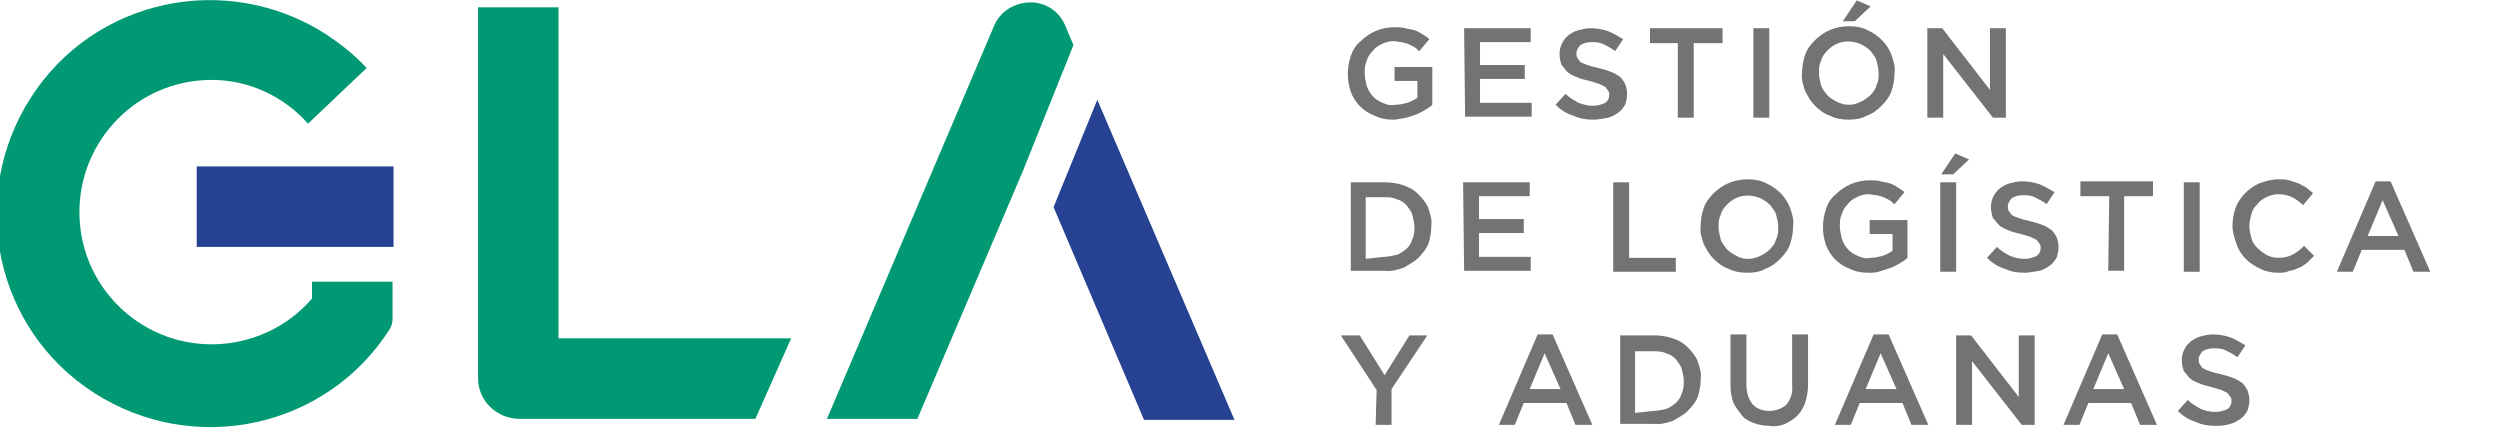 <?xml version="1.0" encoding="utf-8"?>
<!-- Generator: $$$/GeneralStr/196=Adobe Illustrator 27.6.0, SVG Export Plug-In . SVG Version: 6.00 Build 0)  -->
<svg version="1.1" id="Capa_1" xmlns="http://www.w3.org/2000/svg" xmlns:xlink="http://www.w3.org/1999/xlink" x="0px" y="0px"
	 viewBox="0 0 251.5 44.5" style="enable-background:new 0 0 251.5 44.5;" xml:space="preserve">
<style type="text/css">
	.st0{fill:#009973;}
	.st1{fill:#274193;}
	.st2{fill:#747373;}
</style>
<g id="Grupo_40" transform="translate(2067.589 53.039)">
	<path id="Trazado_27" class="st0" d="M-2028.1-24.7v3.8c0,0.3-0.1,0.7-0.3,1c-6.4,10-19.7,12.8-29.7,6.4
		c-10-6.4-12.8-19.7-6.4-29.7c6.4-10,19.7-12.8,29.7-6.4c1.5,1,2.9,2.1,4.1,3.4l-5.9,5.6c-2.5-2.8-6-4.4-9.7-4.4
		c-7.4,0-13.3,6-13.3,13.3c0,7.4,6,13.3,13.3,13.3c3.9,0,7.6-1.7,10.1-4.6v-1.7H-2028.1z"/>
	<path id="Trazado_28" class="st0" d="M-1988-19l-3.6,8.1h-23.7c-2.3,0-4.2-1.8-4.2-4.1v-37.3h8.1V-19H-1988z"/>
	<rect id="Rectángulo_1" x="-2047.8" y="-36.3" class="st1" width="19.8" height="8.1"/>
	<path id="Trazado_29" class="st0" d="M-1959.6-48.5l-0.8-1.9c-0.6-1.5-2-2.4-3.5-2.4c-1.6,0-3.1,0.9-3.7,2.4l-16.8,39.5h9.1
		l10.6-24.9L-1959.6-48.5z"/>
	<path id="Trazado_30" class="st1" d="M-1957.2-43l-4.4,10.8l9.1,21.4h9.1L-1957.2-43z"/>
	<path id="Trazado_204" class="st2" d="M-1927.4-41c-0.7,0-1.3-0.1-1.9-0.4c-1.1-0.4-2-1.3-2.4-2.4c-0.2-0.6-0.3-1.2-0.3-1.8v0
		c0-0.6,0.1-1.2,0.3-1.8c0.2-0.6,0.5-1.1,1-1.5c0.9-0.9,2.1-1.4,3.4-1.4c0.4,0,0.7,0,1.1,0.1c0.3,0.1,0.6,0.1,0.9,0.2
		c0.3,0.1,0.5,0.2,0.8,0.4c0.3,0.2,0.5,0.3,0.7,0.5l-1,1.2c-0.2-0.1-0.3-0.3-0.5-0.4c-0.2-0.1-0.4-0.2-0.6-0.3
		c-0.2-0.1-0.4-0.1-0.7-0.2c-0.3,0-0.5-0.1-0.8-0.1c-0.4,0-0.8,0.1-1.2,0.3c-0.4,0.2-0.7,0.4-0.9,0.7c-0.3,0.3-0.5,0.6-0.6,1
		c-0.2,0.4-0.2,0.8-0.2,1.2v0c0,0.4,0.1,0.9,0.2,1.3c0.3,0.8,0.8,1.4,1.6,1.7c0.4,0.2,0.8,0.3,1.3,0.2c0.4,0,0.8-0.1,1.2-0.2
		c0.3-0.1,0.7-0.3,1-0.5v-1.7h-2.3v-1.4h3.8v3.8c-0.2,0.2-0.5,0.4-0.7,0.5c-0.6,0.4-1.2,0.6-1.9,0.8
		C-1926.7-41.1-1927.1-41-1927.4-41"/>
	<path id="Trazado_205" class="st2" d="M-1920.3-50.2h6.7v1.4h-5.1v2.3h4.5v1.4h-4.5v2.4h5.2v1.4h-6.7L-1920.3-50.2z"/>
	<path id="Trazado_206" class="st2" d="M-1907.3-41c-0.7,0-1.4-0.1-2-0.4c-0.7-0.2-1.3-0.6-1.8-1.1l1-1.1c0.4,0.4,0.8,0.6,1.3,0.9
		c0.5,0.2,1,0.3,1.5,0.3c0.4,0,0.8-0.1,1.2-0.3c0.3-0.2,0.4-0.5,0.4-0.8v0c0-0.1,0-0.3-0.1-0.4c-0.1-0.1-0.2-0.3-0.3-0.4
		c-0.2-0.1-0.4-0.2-0.6-0.3c-0.3-0.1-0.7-0.2-1-0.3c-0.4-0.1-0.9-0.2-1.3-0.4c-0.3-0.1-0.7-0.3-0.9-0.5c-0.2-0.2-0.4-0.5-0.6-0.7
		c-0.1-0.3-0.2-0.7-0.2-1.1v0c0-0.7,0.3-1.4,0.9-1.9c0.3-0.2,0.6-0.4,1-0.5c0.4-0.1,0.8-0.2,1.2-0.2c0.6,0,1.2,0.1,1.8,0.3
		c0.5,0.2,1,0.5,1.5,0.8l-0.8,1.2c-0.4-0.3-0.8-0.5-1.2-0.7c-0.4-0.2-0.8-0.2-1.2-0.2c-0.4,0-0.8,0.1-1.1,0.3
		c-0.2,0.2-0.4,0.5-0.4,0.8v0c0,0.2,0,0.3,0.1,0.5c0.1,0.1,0.2,0.3,0.3,0.4c0.2,0.1,0.4,0.2,0.7,0.3c0.3,0.1,0.6,0.2,1.1,0.3
		c0.4,0.1,0.8,0.2,1.3,0.4c0.3,0.1,0.6,0.3,0.9,0.5c0.2,0.2,0.4,0.5,0.5,0.7c0.1,0.3,0.2,0.6,0.2,1v0c0,0.4-0.1,0.8-0.2,1.1
		c-0.2,0.3-0.4,0.6-0.7,0.8c-0.3,0.2-0.6,0.4-1,0.5C-1906.4-41.1-1906.8-41-1907.3-41"/>
	<path id="Trazado_207" class="st2" d="M-1898.7-48.7h-2.9v-1.5h7.3v1.5h-2.9v7.5h-1.6V-48.7z"/>
	<rect id="Rectángulo_47" x="-1891.2" y="-50.2" class="st2" width="1.6" height="9"/>
	<path id="Trazado_208" class="st2" d="M-1881.6-41c-0.7,0-1.3-0.1-1.9-0.4c-0.6-0.2-1.1-0.6-1.5-1c-0.4-0.4-0.7-0.9-1-1.5
		c-0.2-0.6-0.4-1.2-0.3-1.8v0c0-0.6,0.1-1.2,0.3-1.8c0.2-0.6,0.6-1.1,1-1.5c0.9-0.9,2.1-1.4,3.4-1.4c0.7,0,1.3,0.1,1.9,0.4
		c1.1,0.5,2,1.4,2.4,2.5c0.2,0.6,0.4,1.2,0.3,1.8v0c0,0.6-0.1,1.2-0.3,1.8c-0.2,0.6-0.6,1.1-1,1.5c-0.4,0.4-0.9,0.8-1.5,1
		C-1880.3-41.1-1881-41-1881.6-41 M-1881.6-42.5c0.4,0,0.8-0.1,1.2-0.3c0.4-0.2,0.7-0.4,1-0.7c0.3-0.3,0.5-0.6,0.6-1
		c0.2-0.4,0.2-0.8,0.2-1.2v0c0-0.4-0.1-0.8-0.2-1.2c-0.1-0.4-0.4-0.7-0.6-1c-0.3-0.3-0.6-0.5-1-0.7c-1.2-0.5-2.5-0.3-3.4,0.7
		c-0.3,0.3-0.5,0.6-0.6,1c-0.2,0.4-0.2,0.8-0.2,1.2v0c0,0.4,0.1,0.8,0.2,1.2c0.1,0.4,0.4,0.7,0.6,1c0.3,0.3,0.6,0.5,1,0.7
		C-1882.4-42.6-1882-42.5-1881.6-42.5 M-1880.8-53l1.4,0.6l-1.6,1.5h-1.2L-1880.8-53z"/>
	<path id="Trazado_209" class="st2" d="M-1873.7-50.2h1.5l4.8,6.2v-6.2h1.6v9h-1.3l-5-6.4v6.4h-1.6L-1873.7-50.2z"/>
	<path id="Trazado_210" class="st2" d="M-1931.7-34.7h3.4c0.7,0,1.3,0.1,1.9,0.3c0.6,0.2,1.1,0.5,1.5,0.9c0.4,0.4,0.8,0.9,1,1.4
		c0.2,0.6,0.4,1.2,0.3,1.8v0c0,0.6-0.1,1.2-0.3,1.8c-0.2,0.5-0.6,1-1,1.4c-0.4,0.4-1,0.7-1.5,1c-0.6,0.2-1.3,0.4-1.9,0.3h-3.4V-34.7
		z M-1928.4-27.2c0.4,0,0.9-0.1,1.3-0.2c0.4-0.1,0.7-0.4,1-0.6c0.3-0.3,0.5-0.6,0.6-1c0.2-0.4,0.2-0.8,0.2-1.2v0
		c0-0.4-0.1-0.8-0.2-1.2c-0.1-0.4-0.4-0.7-0.6-1c-0.3-0.3-0.6-0.5-1-0.6c-0.4-0.2-0.8-0.2-1.3-0.2h-1.8v6.2L-1928.4-27.2z"/>
	<path id="Trazado_211" class="st2" d="M-1920.4-34.7h6.7v1.4h-5.1v2.3h4.5v1.4h-4.5v2.4h5.2v1.4h-6.7L-1920.4-34.7z"/>
	<path id="Trazado_212" class="st2" d="M-1905.3-34.7h1.6v7.6h4.7v1.4h-6.3V-34.7z"/>
	<path id="Trazado_213" class="st2" d="M-1891.8-25.6c-0.7,0-1.3-0.1-1.9-0.4c-0.6-0.2-1.1-0.6-1.5-1c-0.4-0.4-0.7-0.9-1-1.5
		c-0.2-0.6-0.4-1.2-0.3-1.8v0c0-0.6,0.1-1.2,0.3-1.8c0.2-0.6,0.6-1.1,1-1.5c0.9-0.9,2.1-1.4,3.4-1.4c0.7,0,1.3,0.1,1.9,0.4
		c1.1,0.5,2,1.4,2.4,2.5c0.2,0.6,0.4,1.2,0.3,1.8v0c0,0.6-0.1,1.2-0.3,1.8c-0.2,0.6-0.6,1.1-1,1.5c-0.4,0.4-0.9,0.8-1.5,1
		C-1890.5-25.7-1891.1-25.6-1891.8-25.6 M-1891.7-27c0.4,0,0.8-0.1,1.2-0.3c0.4-0.2,0.7-0.4,1-0.7c0.3-0.3,0.5-0.6,0.6-1
		c0.2-0.4,0.2-0.8,0.2-1.2v0c0-0.4-0.1-0.8-0.2-1.2c-0.1-0.4-0.4-0.7-0.6-1c-0.3-0.3-0.6-0.5-1-0.7c-1.2-0.5-2.5-0.3-3.4,0.7
		c-0.3,0.3-0.5,0.6-0.6,1c-0.2,0.4-0.2,0.8-0.2,1.2v0c0,0.4,0.1,0.8,0.2,1.2c0.1,0.4,0.4,0.7,0.6,1c0.3,0.3,0.6,0.5,1,0.7
		C-1892.6-27.1-1892.2-27-1891.7-27"/>
	<path id="Trazado_214" class="st2" d="M-1879.6-25.6c-0.7,0-1.3-0.1-1.9-0.4c-1.1-0.4-2-1.3-2.4-2.4c-0.2-0.6-0.3-1.2-0.3-1.8v0
		c0-0.6,0.1-1.2,0.3-1.8c0.2-0.6,0.5-1.1,1-1.5c0.9-0.9,2.1-1.4,3.4-1.4c0.4,0,0.7,0,1.1,0.1c0.3,0.1,0.6,0.1,0.9,0.2
		c0.3,0.1,0.5,0.2,0.8,0.4c0.3,0.2,0.5,0.3,0.7,0.5l-1,1.2c-0.2-0.1-0.3-0.3-0.5-0.4c-0.2-0.1-0.4-0.2-0.6-0.3
		c-0.2-0.1-0.4-0.1-0.7-0.2c-0.3,0-0.5-0.1-0.8-0.1c-0.4,0-0.8,0.1-1.2,0.3c-0.4,0.2-0.7,0.4-0.9,0.7c-0.3,0.3-0.5,0.6-0.6,1
		c-0.2,0.4-0.2,0.8-0.2,1.2v0c0,0.4,0.1,0.9,0.2,1.3c0.3,0.8,0.8,1.4,1.6,1.7c0.4,0.2,0.8,0.3,1.3,0.2c0.4,0,0.8-0.1,1.2-0.2
		c0.3-0.1,0.7-0.3,1-0.5v-1.7h-2.3v-1.4h3.8v3.8c-0.2,0.2-0.5,0.4-0.7,0.5c-0.6,0.4-1.2,0.6-1.9,0.8
		C-1878.8-25.6-1879.2-25.6-1879.6-25.6"/>
	<path id="Trazado_215" class="st2" d="M-1872.4-34.7h1.6v9h-1.6V-34.7z M-1870.9-37.6l1.4,0.6l-1.6,1.5h-1.2L-1870.9-37.6z"/>
	<path id="Trazado_216" class="st2" d="M-1863.9-25.6c-0.7,0-1.4-0.1-2-0.4c-0.7-0.2-1.3-0.6-1.8-1.1l1-1.1c0.4,0.4,0.8,0.6,1.3,0.9
		c0.5,0.2,1,0.3,1.5,0.3c0.4,0,0.8-0.1,1.2-0.3c0.3-0.2,0.4-0.5,0.4-0.8v0c0-0.1,0-0.3-0.1-0.4c-0.1-0.1-0.2-0.3-0.3-0.4
		c-0.2-0.1-0.4-0.2-0.6-0.3c-0.3-0.1-0.7-0.2-1-0.3c-0.4-0.1-0.9-0.2-1.3-0.4c-0.3-0.1-0.7-0.3-0.9-0.5c-0.2-0.2-0.4-0.5-0.6-0.7
		c-0.1-0.3-0.2-0.7-0.2-1.1v0c0-0.7,0.3-1.4,0.9-1.9c0.3-0.2,0.6-0.4,1-0.5c0.4-0.1,0.8-0.2,1.2-0.2c0.6,0,1.2,0.1,1.8,0.3
		c0.5,0.2,1,0.5,1.5,0.8l-0.8,1.2c-0.4-0.3-0.8-0.5-1.2-0.7c-0.4-0.2-0.8-0.2-1.2-0.2c-0.4,0-0.8,0.1-1.1,0.3
		c-0.2,0.2-0.4,0.5-0.4,0.8v0c0,0.2,0,0.3,0.1,0.5c0.1,0.1,0.2,0.3,0.3,0.4c0.2,0.1,0.4,0.2,0.7,0.3c0.3,0.1,0.6,0.2,1.1,0.3
		c0.4,0.1,0.8,0.2,1.3,0.4c0.3,0.1,0.6,0.3,0.9,0.5c0.2,0.2,0.4,0.5,0.5,0.7c0.1,0.3,0.2,0.6,0.2,1v0c0,0.4-0.1,0.8-0.2,1.1
		c-0.2,0.3-0.4,0.6-0.7,0.8c-0.3,0.2-0.6,0.4-1,0.5C-1863.1-25.7-1863.5-25.6-1863.9-25.6"/>
	<path id="Trazado_217" class="st2" d="M-1855.4-33.3h-2.9v-1.5h7.3v1.5h-2.9v7.5h-1.6L-1855.4-33.3z"/>
	<rect id="Rectángulo_48" x="-1847.9" y="-34.7" class="st2" width="1.6" height="9"/>
	<path id="Trazado_218" class="st2" d="M-1838.4-25.6c-0.6,0-1.2-0.1-1.8-0.4c-1.1-0.5-2-1.3-2.4-2.5c-0.2-0.6-0.4-1.2-0.4-1.8v0
		c0-0.6,0.1-1.2,0.3-1.8c0.4-1.1,1.3-2,2.4-2.5c0.6-0.2,1.2-0.4,1.9-0.4c0.4,0,0.8,0,1.1,0.1c0.3,0.1,0.6,0.2,0.9,0.3
		c0.3,0.1,0.5,0.3,0.8,0.4c0.2,0.2,0.5,0.4,0.7,0.6l-1,1.2c-0.3-0.3-0.7-0.6-1.1-0.8c-0.4-0.2-0.9-0.3-1.4-0.3
		c-0.4,0-0.8,0.1-1.2,0.3c-0.4,0.2-0.7,0.4-0.9,0.7c-0.3,0.3-0.5,0.6-0.6,1c-0.1,0.4-0.2,0.8-0.2,1.2v0c0,0.4,0.1,0.8,0.2,1.2
		c0.1,0.4,0.3,0.7,0.6,1c0.3,0.3,0.6,0.5,0.9,0.7c0.4,0.2,0.8,0.3,1.2,0.3c0.5,0,1-0.1,1.4-0.3c0.4-0.2,0.8-0.5,1.2-0.9l1,1
		c-0.2,0.2-0.5,0.5-0.7,0.7c-0.3,0.2-0.5,0.4-0.8,0.5c-0.3,0.1-0.6,0.3-1,0.3C-1837.6-25.6-1838-25.6-1838.4-25.6"/>
	<path id="Trazado_219" class="st2" d="M-1828.6-34.8h1.5l4,9.1h-1.7l-0.9-2.2h-4.3l-0.9,2.2h-1.6L-1828.6-34.8z M-1826.3-29.3
		l-1.6-3.6l-1.5,3.6H-1826.3z"/>
	<path id="Trazado_220" class="st2" d="M-1929.1-13.8l-3.6-5.5h1.9l2.5,4l2.5-4h1.8l-3.6,5.4v3.6h-1.6L-1929.1-13.8z"/>
	<path id="Trazado_221" class="st2" d="M-1912.9-19.4h1.5l4,9.1h-1.7l-0.9-2.2h-4.3l-0.9,2.2h-1.6L-1912.9-19.4z M-1910.6-13.9
		l-1.6-3.6l-1.5,3.6H-1910.6z"/>
	<path id="Trazado_222" class="st2" d="M-1904.6-19.3h3.4c0.7,0,1.3,0.1,1.9,0.3c0.6,0.2,1.1,0.5,1.5,0.9c0.4,0.4,0.8,0.9,1,1.4
		c0.2,0.6,0.4,1.2,0.3,1.8v0c0,0.6-0.1,1.2-0.3,1.8c-0.2,0.5-0.6,1-1,1.4c-0.4,0.4-1,0.7-1.5,1c-0.6,0.2-1.3,0.4-1.9,0.3h-3.4V-19.3
		z M-1901.3-11.7c0.4,0,0.9-0.1,1.3-0.2c0.4-0.1,0.7-0.4,1-0.6c0.3-0.3,0.5-0.6,0.6-1c0.2-0.4,0.2-0.8,0.2-1.2v0
		c0-0.4-0.1-0.8-0.2-1.2c-0.1-0.4-0.4-0.7-0.6-1c-0.3-0.3-0.6-0.5-1-0.6c-0.4-0.2-0.8-0.2-1.3-0.2h-1.8v6.2L-1901.3-11.7z"/>
	<path id="Trazado_223" class="st2" d="M-1889.6-10.2c-0.5,0-1.1-0.1-1.6-0.3c-0.5-0.2-0.9-0.4-1.2-0.8c-0.3-0.4-0.6-0.8-0.8-1.2
		c-0.2-0.6-0.3-1.1-0.3-1.7v-5.2h1.6v5.1c0,0.7,0.2,1.4,0.6,1.9c0.4,0.5,1.1,0.7,1.7,0.7c0.6,0,1.2-0.2,1.7-0.6
		c0.4-0.5,0.7-1.2,0.6-1.9v-5.2h1.6v5.1c0,0.6-0.1,1.2-0.3,1.8c-0.2,0.5-0.4,0.9-0.8,1.3c-0.3,0.3-0.8,0.6-1.2,0.8
		C-1888.5-10.2-1889-10.1-1889.6-10.2"/>
	<path id="Trazado_224" class="st2" d="M-1879.1-19.4h1.5l4,9.1h-1.7l-0.9-2.2h-4.3l-0.9,2.2h-1.6L-1879.1-19.4z M-1876.8-13.9
		l-1.6-3.6l-1.5,3.6H-1876.8z"/>
	<path id="Trazado_225" class="st2" d="M-1870.8-19.3h1.5l4.8,6.2v-6.2h1.6v9h-1.3l-5-6.4v6.4h-1.6V-19.3z"/>
	<path id="Trazado_226" class="st2" d="M-1856.1-19.4h1.5l4,9.1h-1.7l-0.9-2.2h-4.3l-0.9,2.2h-1.6L-1856.1-19.4z M-1853.9-13.9
		l-1.6-3.6l-1.5,3.6H-1853.9z"/>
	<path id="Trazado_227" class="st2" d="M-1844.7-10.2c-0.7,0-1.4-0.1-2-0.4c-0.7-0.2-1.3-0.6-1.8-1.1l1-1.1c0.4,0.4,0.8,0.6,1.3,0.9
		c0.5,0.2,1,0.3,1.5,0.3c0.4,0,0.8-0.1,1.2-0.3c0.3-0.2,0.4-0.5,0.4-0.8v0c0-0.1,0-0.3-0.1-0.4c-0.1-0.1-0.2-0.3-0.3-0.4
		c-0.2-0.1-0.4-0.2-0.6-0.3c-0.3-0.1-0.7-0.2-1-0.3c-0.4-0.1-0.9-0.2-1.3-0.4c-0.3-0.1-0.7-0.3-0.9-0.5c-0.2-0.2-0.4-0.5-0.6-0.7
		c-0.1-0.3-0.2-0.7-0.2-1.1v0c0-0.7,0.3-1.4,0.9-1.9c0.3-0.2,0.6-0.4,1-0.5c0.4-0.1,0.8-0.2,1.2-0.2c0.6,0,1.2,0.1,1.8,0.3
		c0.5,0.2,1,0.5,1.5,0.8l-0.8,1.2c-0.4-0.3-0.8-0.5-1.2-0.7c-0.4-0.2-0.8-0.2-1.2-0.2c-0.4,0-0.8,0.1-1.1,0.3
		c-0.2,0.2-0.4,0.5-0.4,0.8v0c0,0.2,0,0.3,0.1,0.5c0.1,0.1,0.2,0.3,0.3,0.4c0.2,0.1,0.4,0.2,0.7,0.3c0.3,0.1,0.6,0.2,1.1,0.3
		c0.4,0.1,0.8,0.2,1.3,0.4c0.3,0.1,0.6,0.3,0.9,0.5c0.2,0.2,0.4,0.5,0.5,0.7c0.1,0.3,0.2,0.6,0.2,1v0c0,0.4-0.1,0.8-0.2,1.1
		c-0.2,0.3-0.4,0.6-0.7,0.8c-0.3,0.2-0.6,0.4-1,0.5C-1843.8-10.2-1844.3-10.2-1844.7-10.2"/>
</g>
</svg>
